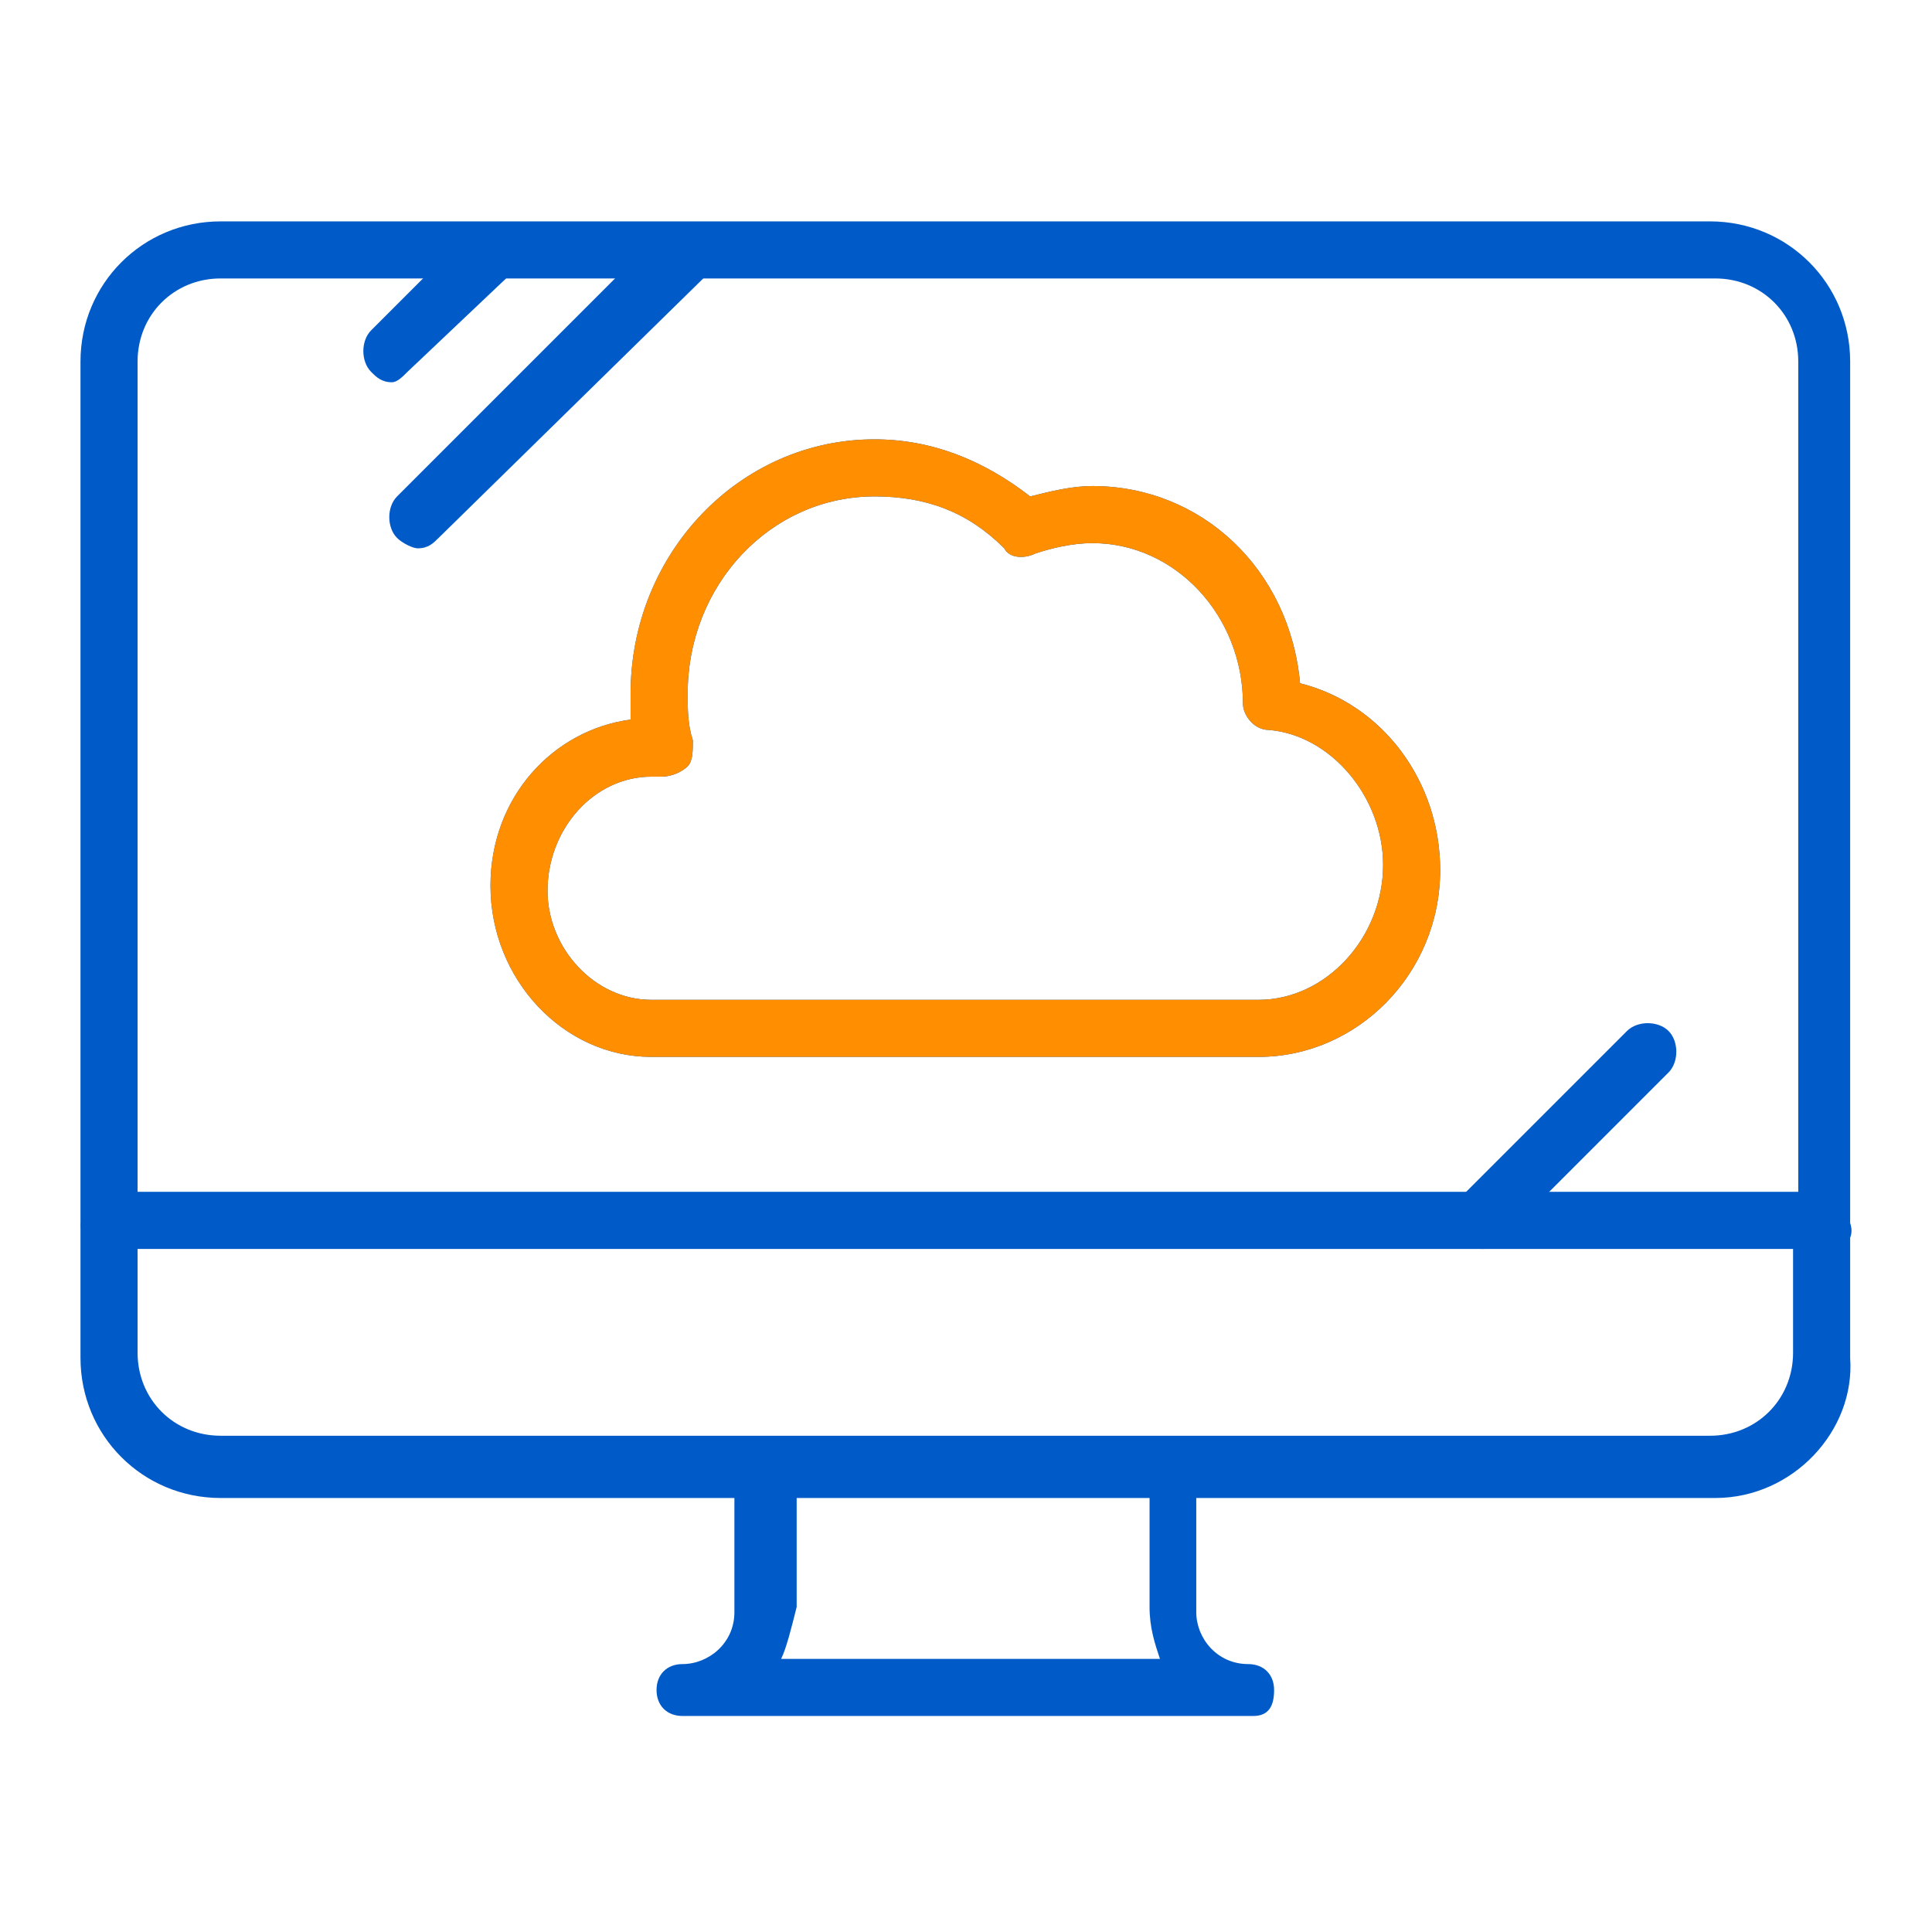 <svg width="80" height="80" viewBox="0 0 80 80" fill="none" xmlns="http://www.w3.org/2000/svg">
<path d="M71.024 62.029H9.135C5.912 62.029 3.333 59.451 3.333 56.227V50.855C3.333 50.211 3.763 49.781 4.408 49.781H75.536C76.181 49.781 76.611 50.211 76.611 50.855V56.227C76.826 59.236 74.247 62.029 71.024 62.029ZM5.697 51.715V56.013C5.697 57.947 7.201 59.451 9.135 59.451H70.809C72.743 59.451 74.247 57.947 74.247 56.013V51.715H5.697Z" fill="#005BC8"/>
<path d="M75.751 51.715H4.408C3.763 51.715 3.333 51.285 3.333 50.641V14.969C3.333 11.745 5.912 9.167 9.135 9.167H70.809C74.032 9.167 76.611 11.745 76.611 14.969V50.641C76.826 51.285 76.396 51.715 75.751 51.715ZM5.697 49.351H74.462V14.969C74.462 13.035 72.958 11.53 71.024 11.53H9.135C7.201 11.53 5.697 13.035 5.697 14.969V49.351ZM52.113 43.764H26.971C23.318 43.764 20.31 40.541 20.31 36.673C20.31 33.02 22.888 30.226 26.112 29.796C26.112 29.366 26.112 29.151 26.112 28.722C26.112 22.92 30.624 18.192 36.212 18.192C38.575 18.192 40.724 19.052 42.658 20.556C43.518 20.341 44.377 20.126 45.237 20.126C49.749 20.126 53.403 23.564 53.833 28.292C57.271 29.151 59.635 32.375 59.635 36.028C59.635 40.326 56.196 43.764 52.113 43.764ZM26.971 32.16C24.607 32.16 22.673 34.309 22.673 36.888C22.673 39.251 24.607 41.4 26.971 41.4H52.113C54.907 41.4 57.271 38.822 57.271 35.813C57.271 33.02 55.122 30.441 52.543 30.226C51.898 30.226 51.469 29.581 51.469 29.151C51.469 25.498 48.675 22.49 45.237 22.49C44.377 22.49 43.518 22.705 42.873 22.92C42.443 23.135 41.799 23.135 41.584 22.705C40.08 21.201 38.36 20.556 36.212 20.556C31.914 20.556 28.476 24.209 28.476 28.722C28.476 29.366 28.476 30.011 28.69 30.656C28.69 31.085 28.69 31.515 28.476 31.73C28.261 31.945 27.831 32.16 27.401 32.16C27.186 32.16 27.186 32.16 26.971 32.16Z" fill="#005BC8"/>
<path d="M52.113 43.764H26.971C23.318 43.764 20.309 40.541 20.309 36.673C20.309 33.02 22.888 30.226 26.111 29.796C26.111 29.367 26.111 29.152 26.111 28.722C26.111 22.92 30.624 18.192 36.211 18.192C38.575 18.192 40.724 19.052 42.658 20.556C43.518 20.341 44.377 20.126 45.237 20.126C49.749 20.126 53.403 23.565 53.832 28.292C57.27 29.152 59.634 32.375 59.634 36.028C59.634 40.326 56.196 43.764 52.113 43.764ZM26.971 32.16C24.607 32.16 22.673 34.309 22.673 36.888C22.673 39.252 24.607 41.401 26.971 41.401H52.113C54.907 41.401 57.27 38.822 57.27 35.813C57.27 33.02 55.122 30.441 52.543 30.226C51.898 30.226 51.468 29.581 51.468 29.152C51.468 25.499 48.675 22.49 45.237 22.49C44.377 22.49 43.518 22.705 42.873 22.92C42.443 23.135 41.798 23.135 41.584 22.705C40.079 21.201 38.36 20.556 36.211 20.556C31.913 20.556 28.475 24.209 28.475 28.722C28.475 29.367 28.475 30.011 28.69 30.656C28.69 31.086 28.69 31.515 28.475 31.73C28.26 31.945 27.831 32.16 27.401 32.16C27.186 32.16 27.186 32.16 26.971 32.16Z" fill="#FF8F00"/>
<path d="M16.227 15.828C15.797 15.828 15.582 15.613 15.368 15.398C14.938 14.969 14.938 14.109 15.368 13.679L19.451 9.596C19.88 9.167 20.525 9.167 20.955 9.811C21.384 10.456 21.384 11.101 20.955 11.53L16.872 15.398C16.657 15.613 16.442 15.828 16.227 15.828Z" fill="#005BC8"/>
<path d="M17.302 22.705C17.087 22.705 16.657 22.49 16.442 22.275C16.012 21.845 16.012 20.986 16.442 20.556L27.401 9.596C27.831 9.167 28.691 9.167 29.12 9.811C29.55 10.456 29.55 11.101 29.12 11.53L18.161 22.275C17.946 22.49 17.731 22.705 17.302 22.705Z" fill="#005BC8"/>
<path d="M61.354 51.715C61.139 51.715 60.709 51.501 60.495 51.286C60.065 50.856 60.065 49.996 60.495 49.566L67.371 42.69C67.801 42.26 68.66 42.26 69.09 42.69C69.52 43.12 69.52 43.979 69.09 44.409L62.214 51.286C61.999 51.715 61.569 51.715 61.354 51.715Z" fill="#005BC8"/>
<path d="M51.899 71.055H28.261C27.616 71.055 27.186 70.625 27.186 69.981C27.186 69.336 27.616 68.906 28.261 68.906C29.335 68.906 30.41 68.046 30.41 66.757V60.74C30.41 60.096 30.839 59.666 31.484 59.666H48.46C49.105 59.666 49.535 60.096 49.535 60.74V66.757C49.535 67.832 50.394 68.906 51.684 68.906C52.328 68.906 52.758 69.336 52.758 69.981C52.758 70.625 52.543 71.055 51.899 71.055ZM32.344 68.691H48.031C47.816 68.046 47.601 67.402 47.601 66.542V61.815H32.988V66.542C32.773 67.402 32.559 68.261 32.344 68.691Z" fill="#005BC8"/>
</svg>
